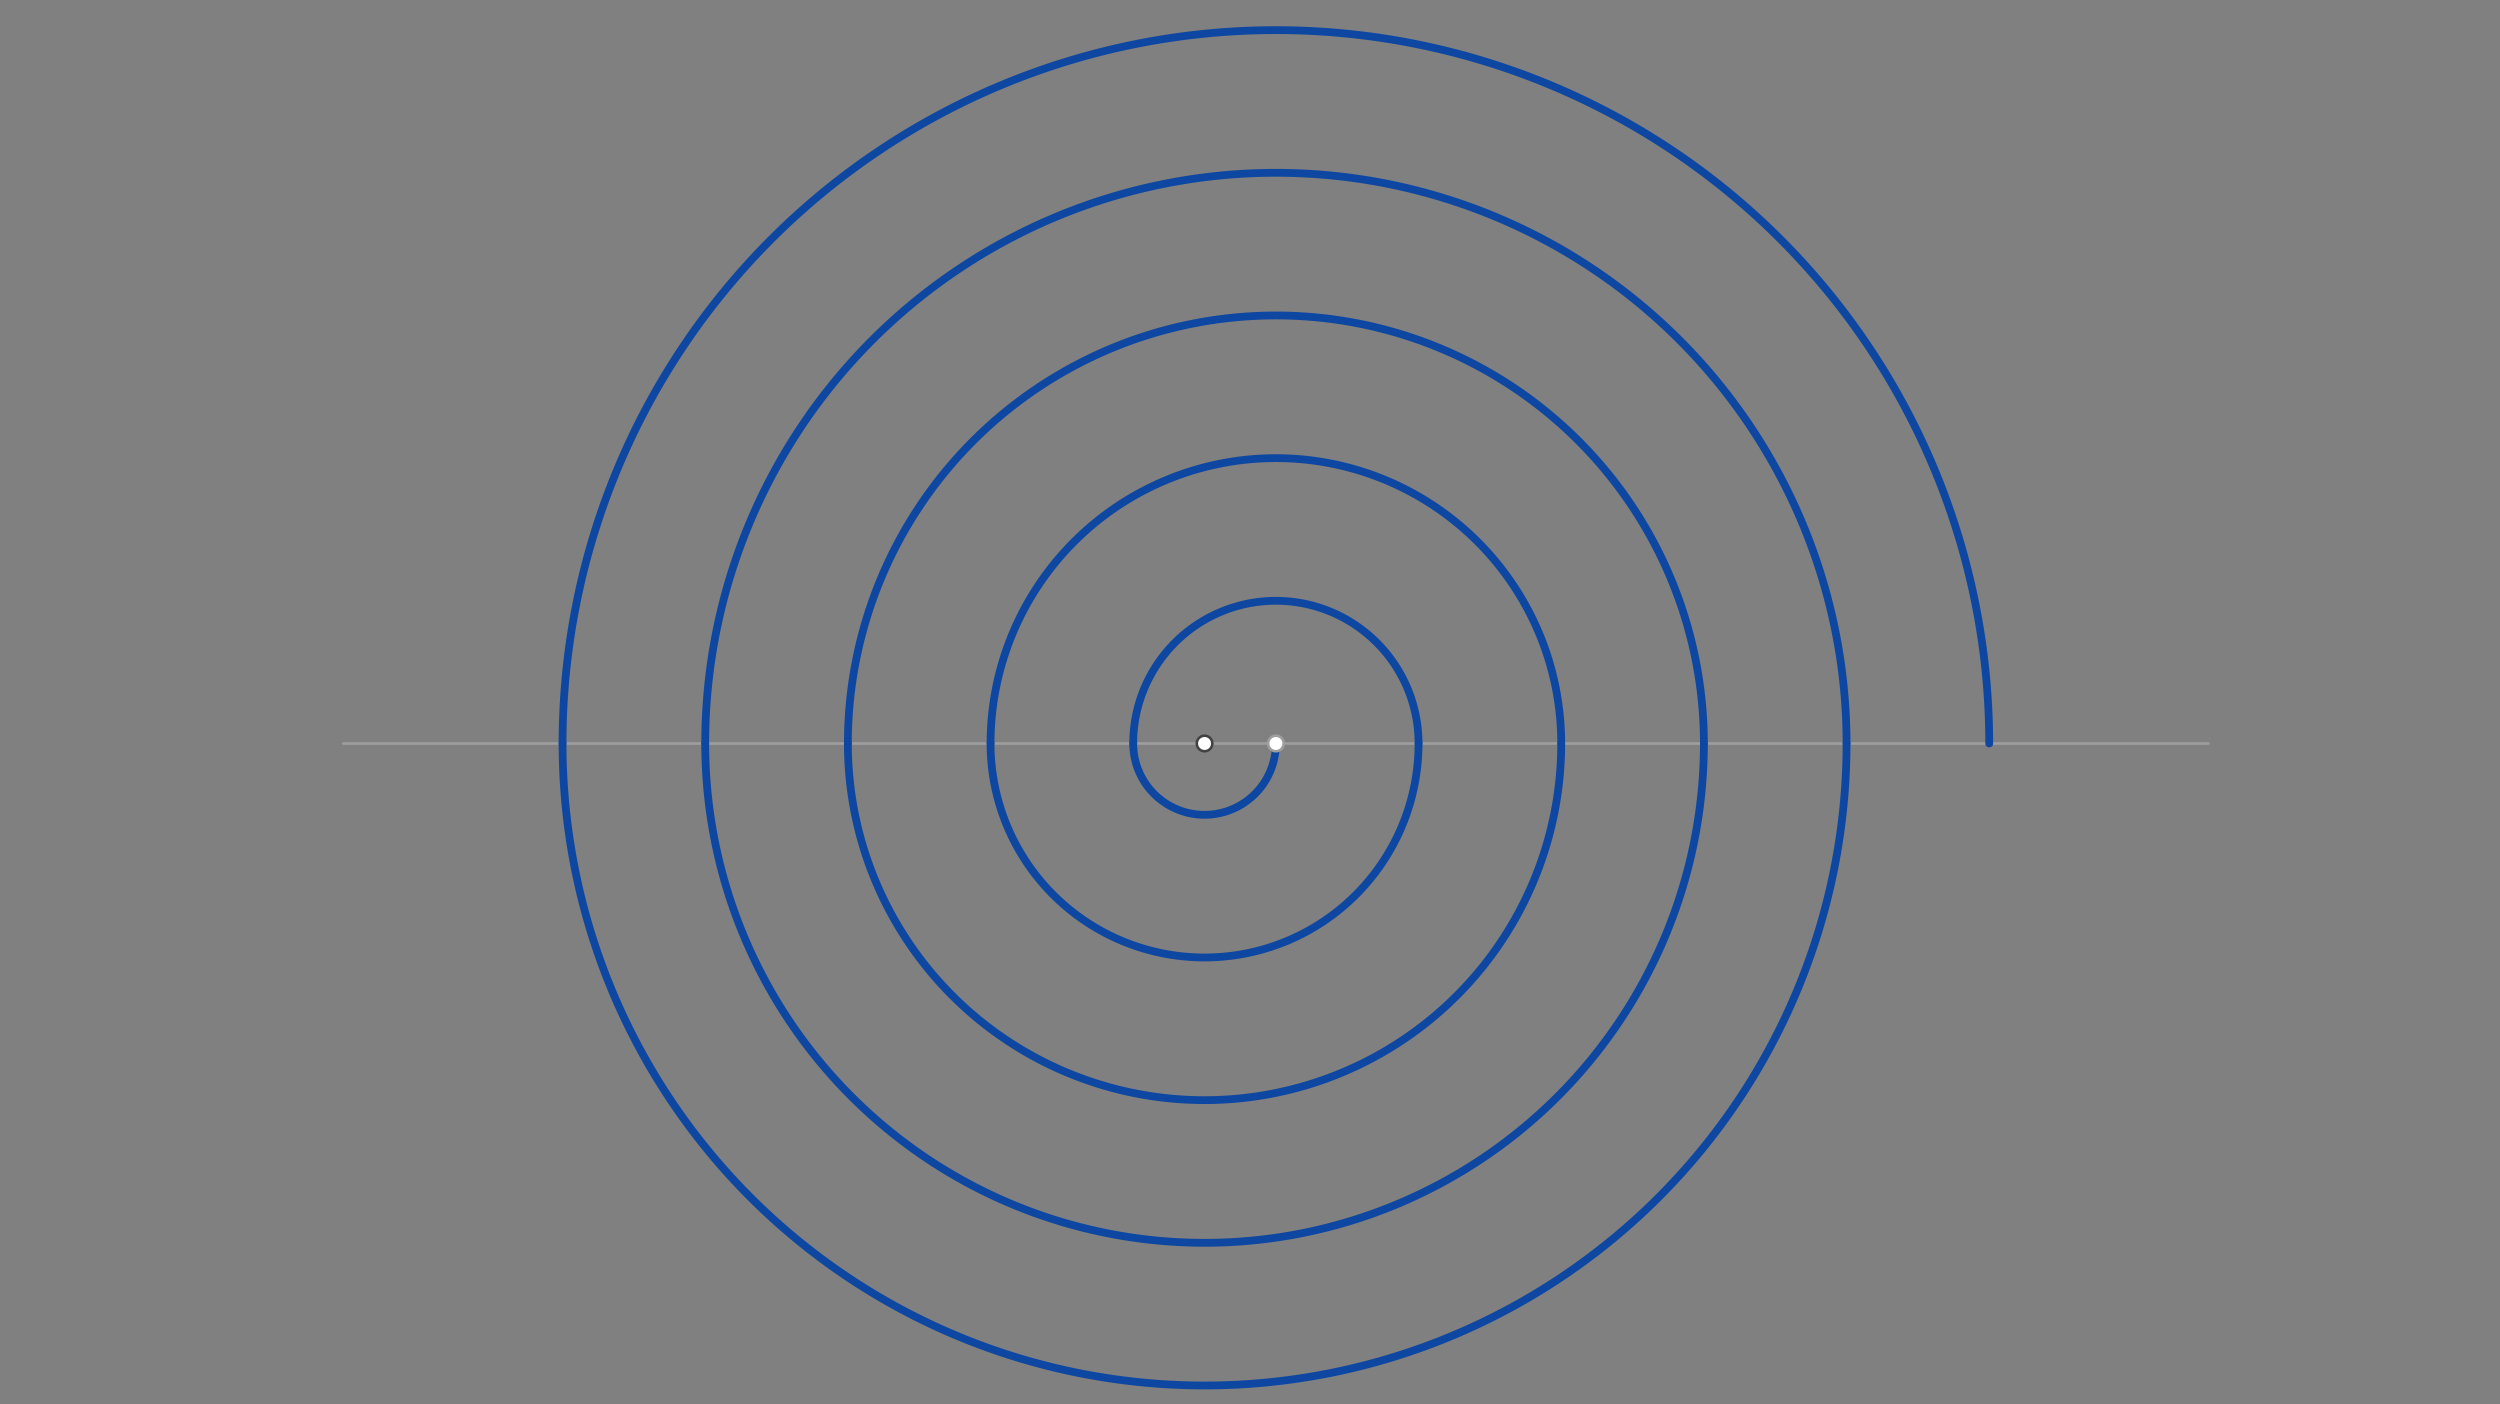 <svg xmlns="http://www.w3.org/2000/svg" class="svg--816" height="100%" preserveAspectRatio="xMidYMid meet" viewBox="0 0 963.78 541.417" width="100%"><rect x="0" y="0" width="963.78" height="541.417" fill="#808080" stroke="none"/><defs><marker id="marker-arrow" markerHeight="16" markerUnits="userSpaceOnUse" markerWidth="24" orient="auto-start-reverse" refX="24" refY="4" viewBox="0 0 24 8"><path d="M 0 0 L 24 4 L 0 8 z" stroke="inherit"></path></marker></defs><g class="aux-layer--949"></g><g class="main-layer--75a"><g class="element--733"><line stroke="#9E9E9E" stroke-dasharray="none" stroke-linecap="round" stroke-width="1" x1="132.37" x2="851.37" y1="286.618" y2="286.618"></line></g><g class="element--733"><path d="M 491.87 286.618 A 27.5 27.5 0 0 1 436.87 286.618" fill="none" stroke="#0D47A1" stroke-dasharray="none" stroke-linecap="round" stroke-width="3"></path></g><g class="element--733"><path d="M 436.87 286.618 A 55 55 0 0 1 546.87 286.618" fill="none" stroke="#0D47A1" stroke-dasharray="none" stroke-linecap="round" stroke-width="3"></path></g><g class="element--733"><path d="M 546.87 286.618 A 82.5 82.5 0 0 1 381.87 286.618" fill="none" stroke="#0D47A1" stroke-dasharray="none" stroke-linecap="round" stroke-width="3"></path></g><g class="element--733"><path d="M 381.87 286.618 A 110 110 0 0 1 601.87 286.618" fill="none" stroke="#0D47A1" stroke-dasharray="none" stroke-linecap="round" stroke-width="3"></path></g><g class="element--733"><path d="M 601.87 286.618 A 137.5 137.5 0 0 1 326.87 286.618" fill="none" stroke="#0D47A1" stroke-dasharray="none" stroke-linecap="round" stroke-width="3"></path></g><g class="element--733"><path d="M 326.87 286.618 A 165 165 0 0 1 656.87 286.618" fill="none" stroke="#0D47A1" stroke-dasharray="none" stroke-linecap="round" stroke-width="3"></path></g><g class="element--733"><path d="M 656.87 286.618 A 192.5 192.5 0 0 1 271.87 286.618" fill="none" stroke="#0D47A1" stroke-dasharray="none" stroke-linecap="round" stroke-width="3"></path></g><g class="element--733"><path d="M 271.87 286.618 A 220 220 0 0 1 711.87 286.618" fill="none" stroke="#0D47A1" stroke-dasharray="none" stroke-linecap="round" stroke-width="3"></path></g><g class="element--733"><path d="M 711.87 286.618 A 247.5 247.5 0 0 1 216.87 286.618" fill="none" stroke="#0D47A1" stroke-dasharray="none" stroke-linecap="round" stroke-width="3"></path></g><g class="element--733"><path d="M 216.87 286.618 A 275 275 0 0 1 766.87 286.618" fill="none" stroke="#0D47A1" stroke-dasharray="none" stroke-linecap="round" stroke-width="3"></path></g><g class="element--733"><circle cx="491.87" cy="286.618" r="3" stroke="#9E9E9E" stroke-width="1" fill="#ffffff"></circle>}</g><g class="element--733"><circle cx="464.37" cy="286.618" r="3" stroke="#424242" stroke-width="1" fill="#ffffff"></circle>}</g></g><g class="snaps-layer--ac6"></g><g class="temp-layer--52d"></g></svg>